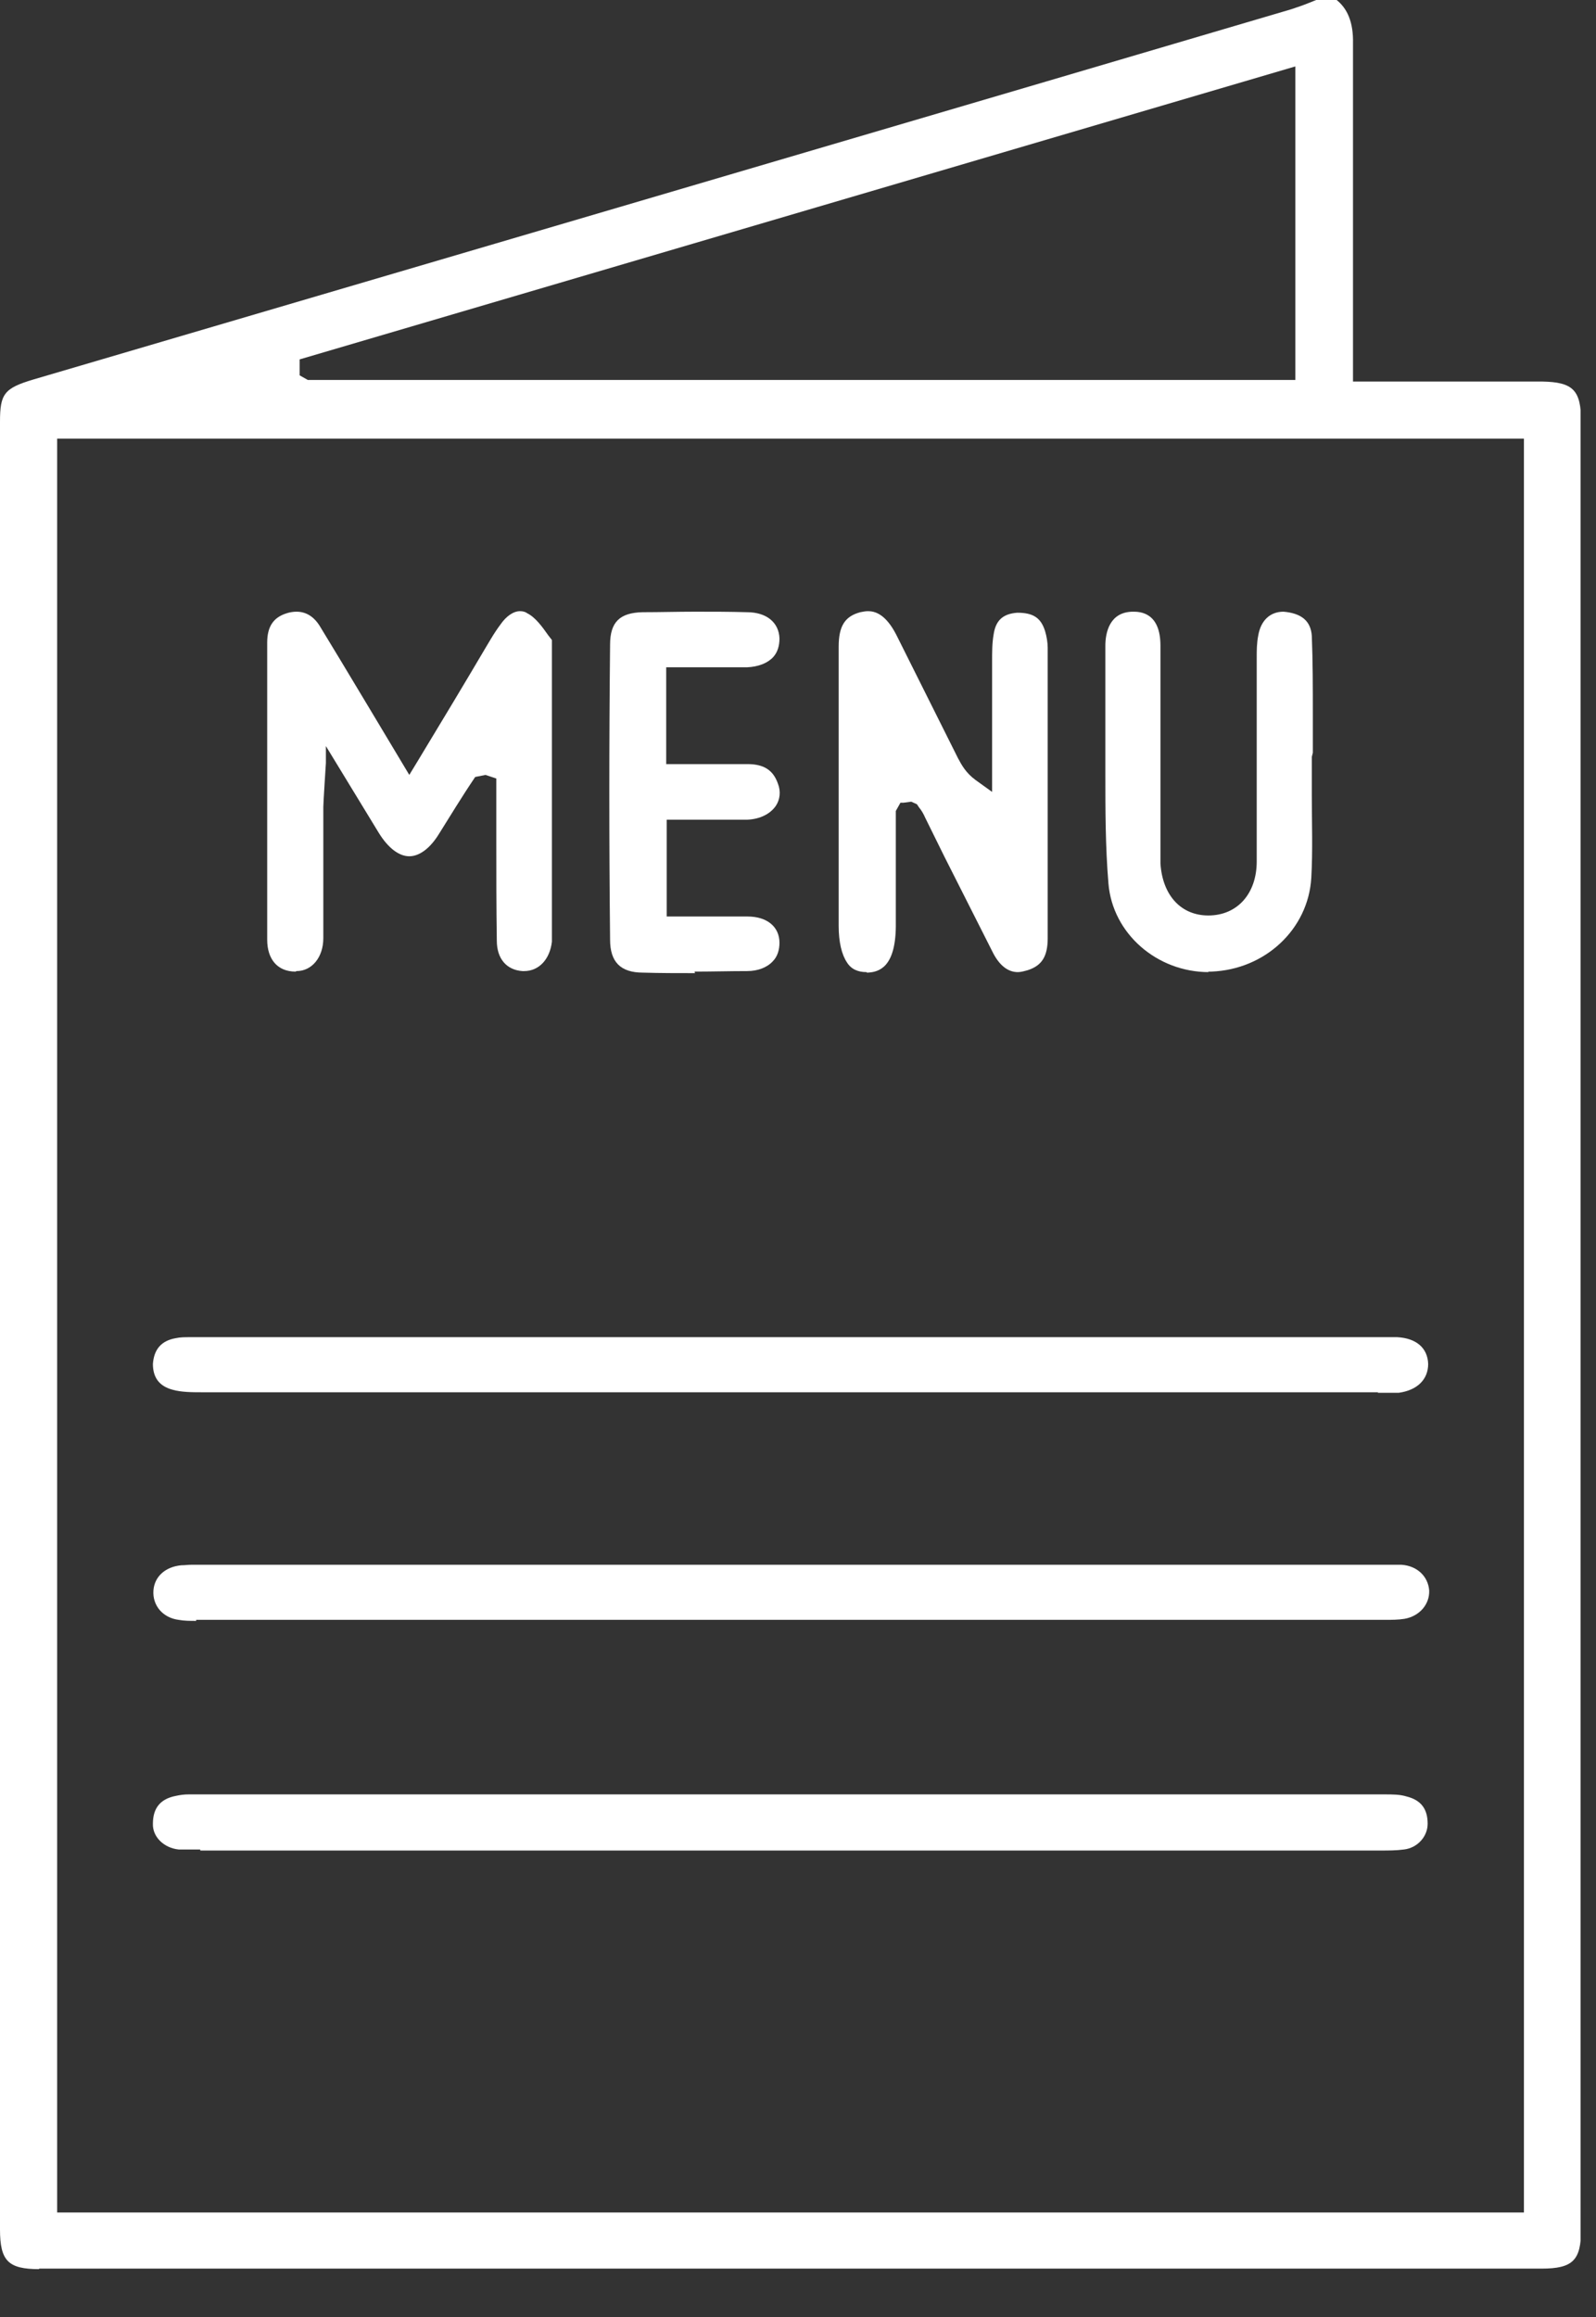 <svg width="31" height="45" viewBox="0 0 31 45" fill="none" xmlns="http://www.w3.org/2000/svg">
<rect x="0" y="0" width="31" height="45" fill="#333333" stroke="none"/>
<g clip-path="url(#clip0_8780_1587)">
<path d="M0.76 44.07C0.16 44.07 0 43.91 0 43.3V8.19C0 7.65 0.08 7.54 0.65 7.37C0.65 7.37 22.89 0.83 25.08 0.18C25.2 0.14 25.32 0.1 25.44 0.05L25.59 -0.01H25.95C26.17 0.16 26.29 0.43 26.28 0.85C26.28 2.14 26.28 3.44 26.28 4.73V7.41H29.16H29.95C30.56 7.42 30.71 7.58 30.71 8.19V43.3C30.71 43.9 30.55 44.06 29.94 44.06H0.76V44.07ZM1.11 42.97H29.6V8.52H1.11V42.97ZM5.82 6.98V7.29L5.98 7.38H25.16V1.29L5.82 6.98Z" fill="white"/>
<path d="M26.77 27.04C19.15 27.04 11.54 27.04 3.93 27.04C3.74 27.04 3.52 27.04 3.35 26.99C3.09 26.92 2.97 26.75 2.97 26.49C2.99 26.21 3.13 26.04 3.41 25.99C3.5 25.97 3.59 25.97 3.68 25.97H3.9C7.72 25.97 11.54 25.97 15.36 25.97H26.74C26.8 25.97 26.88 25.97 26.95 25.97C27.02 25.97 27.08 25.97 27.14 25.97C27.51 25.99 27.73 26.18 27.74 26.49C27.74 26.79 27.53 27 27.17 27.05C27.05 27.05 26.91 27.05 26.78 27.05H26.76L26.77 27.04Z" fill="white"/>
<path d="M3.81 31.48C3.69 31.48 3.58 31.48 3.47 31.46C3.16 31.42 2.96 31.18 2.98 30.89C3 30.62 3.21 30.43 3.52 30.4C3.59 30.4 3.65 30.39 3.72 30.39H27.03C27.09 30.39 27.16 30.39 27.22 30.39C27.53 30.41 27.74 30.62 27.76 30.89C27.77 31.16 27.57 31.39 27.28 31.44C27.16 31.46 27.03 31.46 26.9 31.46H3.81V31.48Z" fill="white"/>
<path d="M3.89 35.92C3.75 35.92 3.61 35.92 3.47 35.92C3.18 35.89 2.96 35.67 2.97 35.42C2.97 35.12 3.11 34.94 3.41 34.88C3.5 34.86 3.58 34.85 3.66 34.85H26.9C27.05 34.85 27.19 34.85 27.32 34.89C27.6 34.96 27.73 35.13 27.73 35.42C27.73 35.67 27.53 35.89 27.27 35.92C27.12 35.94 26.97 35.94 26.82 35.94H3.89V35.92Z" fill="white"/>
<path d="M5.74 18.87C5.39 18.87 5.19 18.63 5.19 18.25C5.19 16.33 5.19 14.4 5.19 12.48C5.19 12.17 5.31 11.99 5.57 11.91C5.63 11.89 5.7 11.88 5.76 11.88C5.95 11.88 6.11 11.98 6.23 12.19C6.49 12.61 7.95 15.05 7.95 15.05L8.12 14.77C8.58 14.01 9.02 13.28 9.45 12.55L9.54 12.4C9.6 12.3 9.66 12.21 9.72 12.13C9.83 11.97 9.97 11.87 10.1 11.87C10.15 11.87 10.2 11.88 10.24 11.91C10.4 11.99 10.53 12.17 10.65 12.34L10.72 12.43C10.72 12.43 10.72 12.53 10.72 12.57V12.69V18.03C10.72 18.18 10.72 18.24 10.72 18.29C10.68 18.63 10.47 18.86 10.18 18.86H10.15C9.84 18.84 9.65 18.62 9.65 18.27C9.64 17.62 9.64 16.97 9.64 16.33V15.12L9.43 15.05L9.23 15.09C8.96 15.49 8.75 15.84 8.53 16.19C8.36 16.47 8.15 16.63 7.95 16.63C7.75 16.63 7.54 16.47 7.36 16.18L6.33 14.49V14.82C6.33 14.82 6.28 15.59 6.28 15.67C6.28 15.99 6.28 16.31 6.28 16.63V16.87C6.28 17.32 6.28 17.77 6.28 18.22C6.28 18.59 6.06 18.86 5.76 18.86L5.74 18.87Z" fill="white"/>
<path d="M16.83 18.88C16.66 18.88 16.53 18.82 16.45 18.69C16.35 18.54 16.29 18.3 16.29 17.98V12.56C16.29 12.16 16.41 11.97 16.71 11.89C16.76 11.88 16.81 11.87 16.86 11.87C16.99 11.87 17.2 11.92 17.41 12.33L18.61 14.73C18.68 14.86 18.76 15.01 18.95 15.15L19.27 15.38V12.86C19.27 12.67 19.27 12.49 19.3 12.32C19.34 12.05 19.48 11.92 19.76 11.9C20.07 11.9 20.22 12 20.3 12.26C20.33 12.36 20.35 12.48 20.35 12.58V14.46C20.35 15.72 20.35 16.97 20.35 18.22C20.35 18.57 20.24 18.75 19.97 18.84C19.9 18.86 19.83 18.88 19.77 18.88C19.57 18.88 19.4 18.74 19.27 18.47C18.96 17.86 18.65 17.24 18.34 16.63L17.97 15.88C17.94 15.81 17.9 15.74 17.85 15.68L17.81 15.62L17.7 15.57L17.55 15.59H17.49L17.4 15.75V18C17.39 18.78 17.08 18.88 16.85 18.89H16.84L16.83 18.88Z" fill="white"/>
<path d="M23.48 18.88C22.47 18.88 21.61 18.13 21.53 17.16C21.47 16.45 21.47 15.7 21.47 15.04V13.84C21.47 13.41 21.47 12.97 21.47 12.54C21.47 12.29 21.55 11.88 22.01 11.88C22.14 11.88 22.54 11.89 22.54 12.54C22.54 13.39 22.54 14.25 22.54 15.11V16.4C22.54 16.52 22.54 16.64 22.54 16.77C22.58 17.39 22.94 17.78 23.47 17.78C24.03 17.78 24.41 17.36 24.41 16.73C24.41 15.41 24.41 14.09 24.41 12.78C24.41 12.63 24.41 12.49 24.44 12.34C24.49 12.05 24.67 11.88 24.93 11.88C25.28 11.91 25.46 12.06 25.48 12.35C25.5 12.85 25.5 13.36 25.5 13.87V14.62L25.48 14.7V15.43C25.48 15.97 25.5 16.52 25.47 17.05C25.41 18.05 24.57 18.83 23.53 18.87H23.46L23.48 18.88Z" fill="white"/>
<path d="M13.5 18.9C13.16 18.9 12.82 18.9 12.49 18.89C12.05 18.89 11.85 18.68 11.85 18.25C11.83 16.34 11.83 14.43 11.85 12.52C11.85 12.08 12.04 11.9 12.48 11.89C12.82 11.89 13.16 11.88 13.5 11.88C13.84 11.88 14.18 11.88 14.51 11.89C14.89 11.89 15.13 12.09 15.14 12.4C15.14 12.55 15.1 12.67 15.02 12.76C14.91 12.88 14.73 12.95 14.51 12.96C14.36 12.96 14.22 12.96 14.07 12.96H12.94V14.84H14.52C14.84 14.84 15.02 14.96 15.11 15.22C15.17 15.37 15.15 15.53 15.07 15.65C14.96 15.81 14.76 15.91 14.51 15.92C14.36 15.92 14.22 15.92 14.07 15.92H12.95V17.8H14.07H14.52C14.9 17.8 15.14 18 15.14 18.31C15.14 18.45 15.1 18.58 15.01 18.67C14.9 18.79 14.72 18.86 14.51 18.86C14.17 18.86 13.83 18.87 13.49 18.87L13.5 18.9Z" fill="white"/>
</g>
<defs>
<clipPath id="clip0_8780_1587">
<rect width="30.7" height="44.07" fill="white"/>
</clipPath>
</defs>
</svg>
